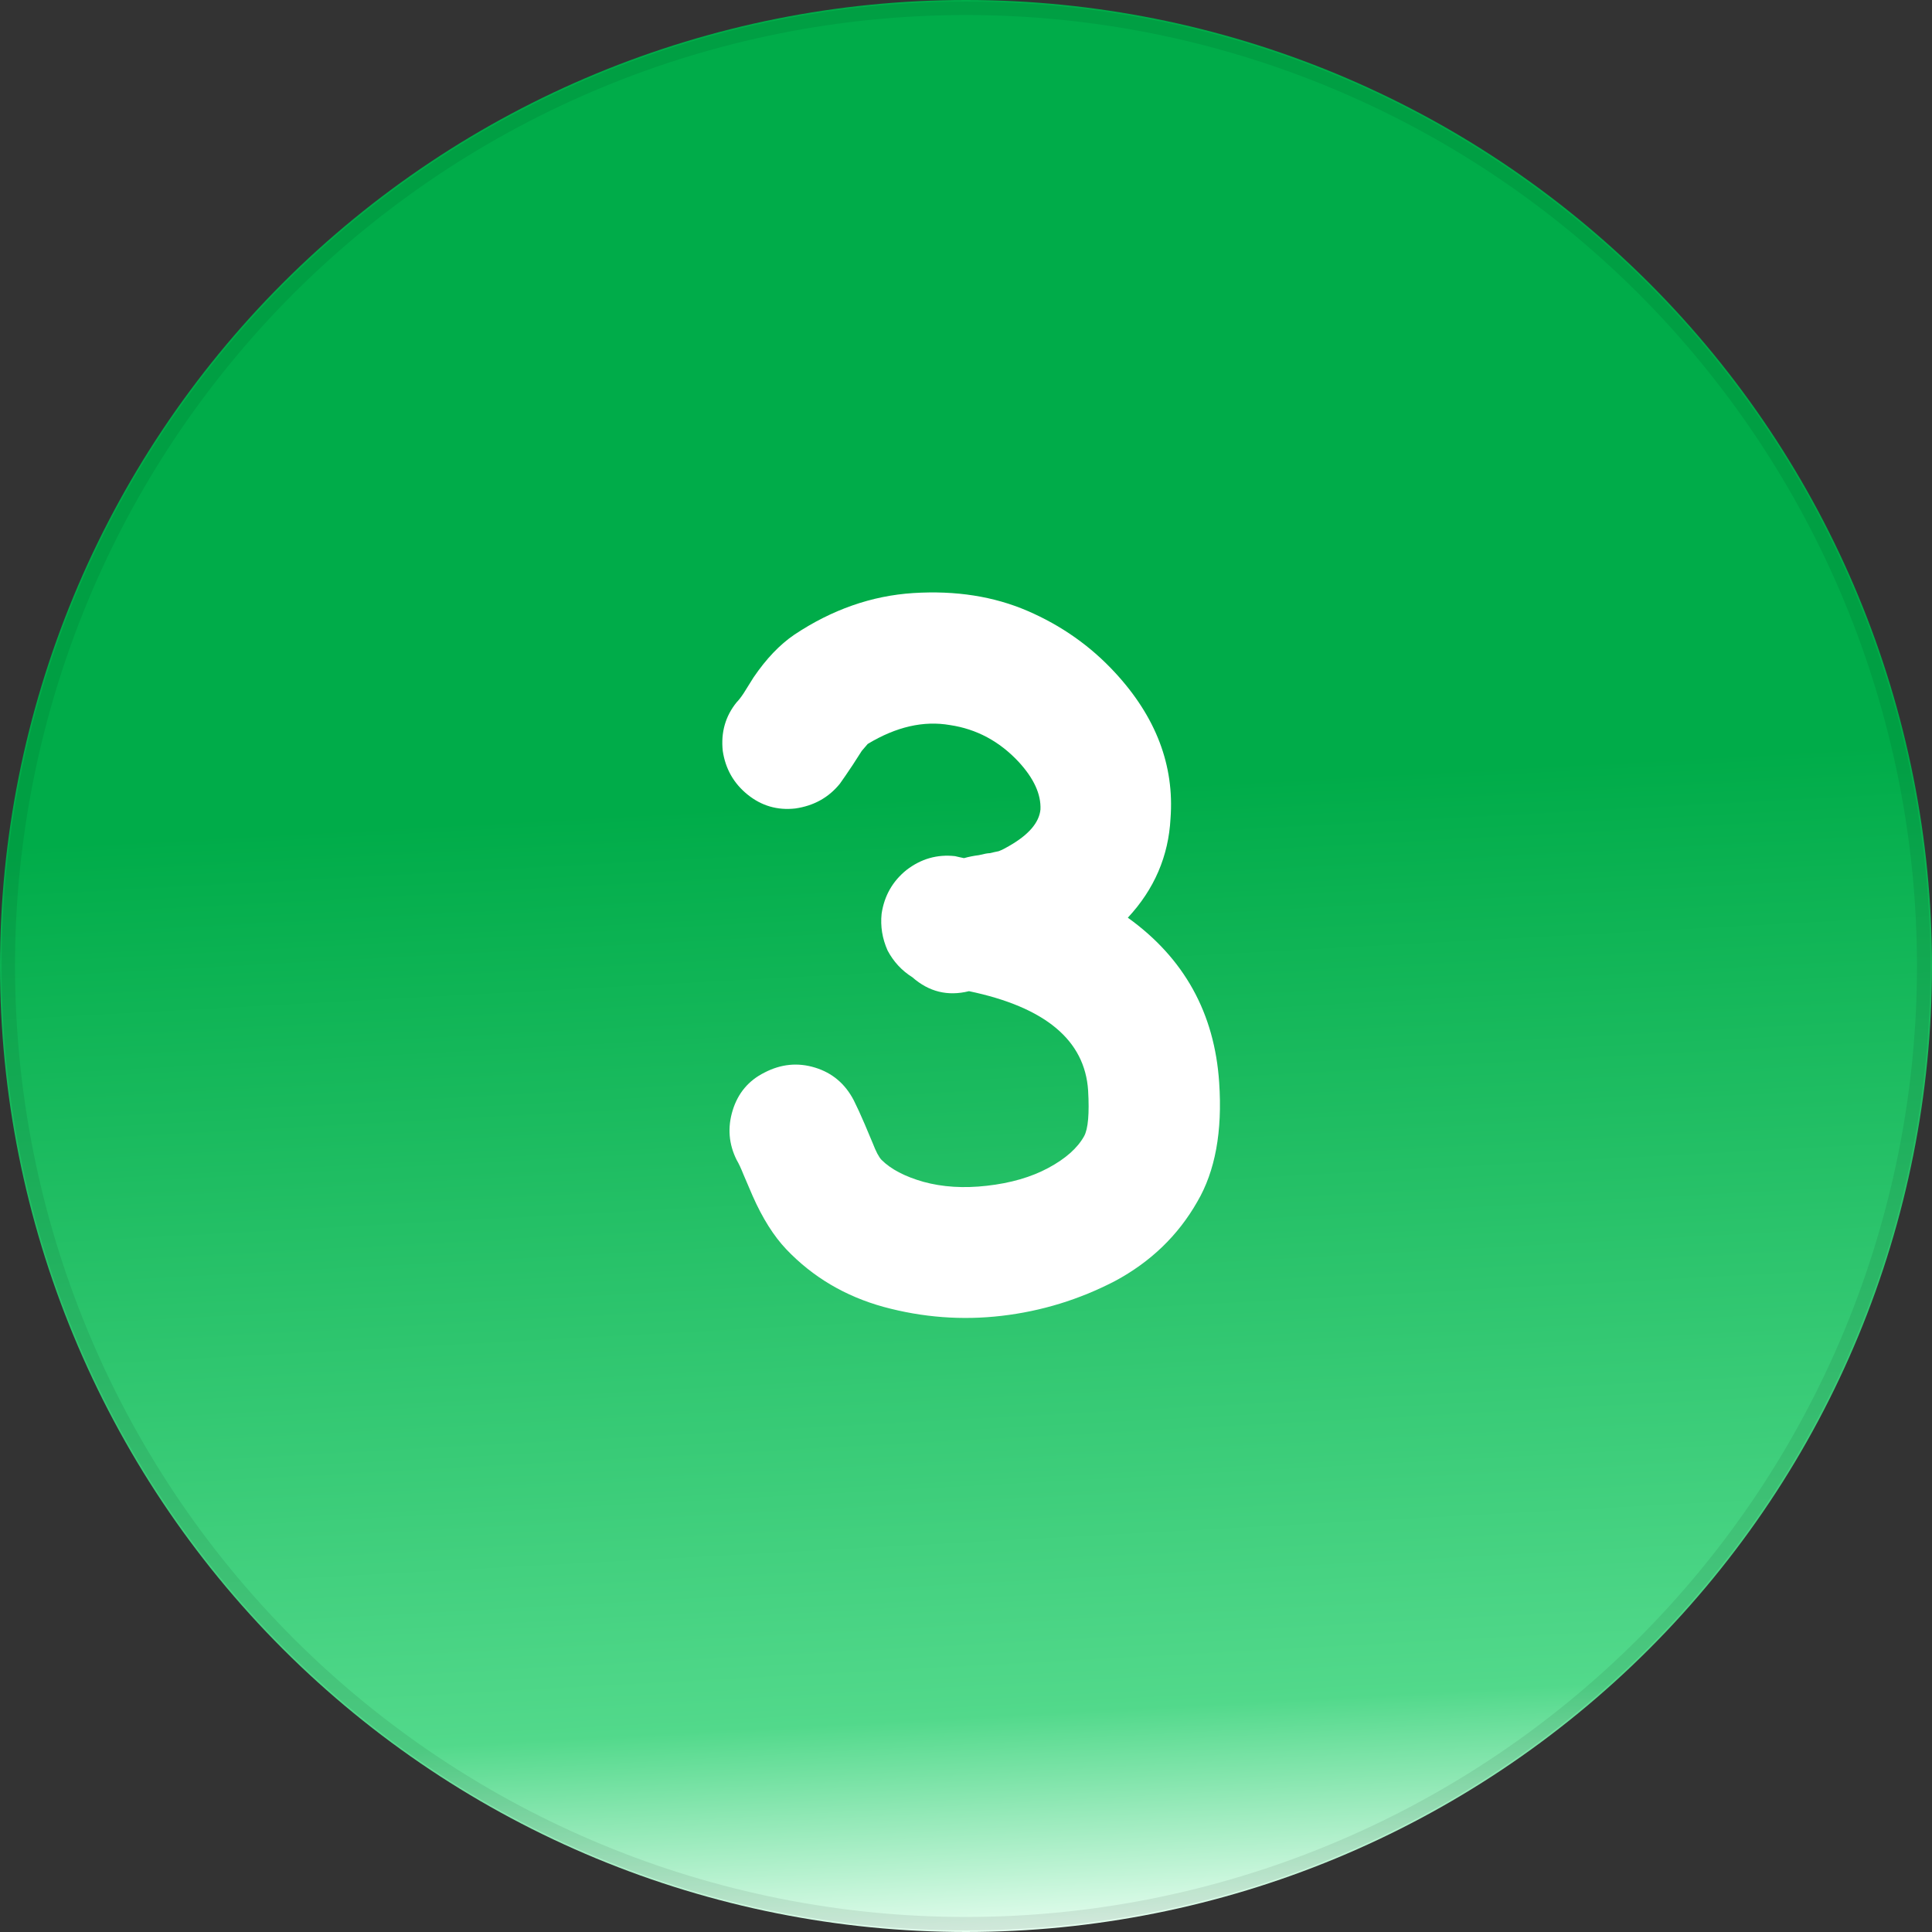 <svg width="72" height="72" viewBox="0 0 72 72" fill="none" xmlns="http://www.w3.org/2000/svg">
<rect x="0" y="0" width="72" height="72" fill="#333333" stroke="none"/>
<g clip-path="url(#clip0_3569_160)">
<path d="M36 72C45.548 72 54.705 68.207 61.456 61.456C68.207 54.705 72 45.548 72 36C72 26.452 68.207 17.296 61.456 10.544C54.705 3.793 45.548 0 36 0C26.452 0 17.296 3.793 10.544 10.544C3.793 17.296 0 26.452 0 36C0 45.548 3.793 54.705 10.544 61.456C17.296 68.207 26.452 72 36 72Z" fill="url(#paint0_linear_3569_160)"/>
<path d="M36 71.69C45.466 71.69 54.544 67.93 61.237 61.237C67.93 54.544 71.69 45.466 71.69 36C71.69 26.535 67.93 17.457 61.237 10.763C54.544 4.07 45.466 0.31 36 0.31C26.535 0.31 17.457 4.07 10.763 10.763C4.07 17.457 0.31 26.535 0.31 36C0.31 45.466 4.07 54.544 10.763 61.237C17.457 67.93 26.535 71.69 36 71.69Z" stroke="black" stroke-opacity="0.08" stroke-width="0.5"/>
<path d="M29.303 46.558C28.835 46.065 28.415 45.399 28.045 44.56L27.712 43.783C27.614 43.536 27.527 43.351 27.453 43.228C27.157 42.636 27.108 42.019 27.305 41.378C27.503 40.737 27.897 40.268 28.489 39.972C29.106 39.651 29.735 39.59 30.376 39.787C31.018 39.984 31.499 40.391 31.819 41.008C31.943 41.255 32.078 41.551 32.226 41.896L32.522 42.599C32.646 42.92 32.757 43.129 32.855 43.228C33.201 43.573 33.719 43.845 34.409 44.042C35.125 44.239 35.914 44.289 36.777 44.19C37.665 44.091 38.43 43.869 39.071 43.524C39.713 43.179 40.157 42.784 40.403 42.34C40.551 42.069 40.601 41.501 40.551 40.638C40.428 38.763 38.948 37.53 36.111 36.938C35.322 37.135 34.619 36.963 34.002 36.42C33.608 36.173 33.299 35.84 33.077 35.421C32.88 34.977 32.806 34.521 32.855 34.052C32.954 33.386 33.262 32.843 33.78 32.424C34.323 32.005 34.927 31.832 35.593 31.906C35.692 31.931 35.803 31.955 35.926 31.98C36.099 31.931 36.284 31.894 36.481 31.869C36.679 31.82 36.814 31.795 36.888 31.795C36.987 31.77 37.098 31.746 37.221 31.721C37.345 31.672 37.468 31.61 37.591 31.536C38.331 31.117 38.726 30.66 38.775 30.167C38.8 29.6 38.529 29.008 37.961 28.391C37.246 27.626 36.395 27.17 35.408 27.022C34.422 26.849 33.398 27.084 32.337 27.725L32.115 27.984L31.782 28.502C31.585 28.798 31.425 29.032 31.301 29.205C30.882 29.723 30.327 30.031 29.636 30.13C28.97 30.204 28.378 30.031 27.86 29.612C27.342 29.193 27.034 28.65 26.935 27.984C26.861 27.293 27.034 26.689 27.453 26.171C27.527 26.097 27.614 25.986 27.712 25.838L28.082 25.246C28.551 24.555 29.057 24.025 29.599 23.655C31.005 22.718 32.485 22.2 34.039 22.101C35.618 22.002 37.036 22.224 38.294 22.767C39.552 23.31 40.638 24.074 41.55 25.061C43.08 26.714 43.77 28.527 43.622 30.5C43.548 31.906 43.018 33.139 42.031 34.2C44.128 35.705 45.263 37.752 45.435 40.342C45.559 42.167 45.287 43.647 44.621 44.782C43.906 46.04 42.882 47.027 41.55 47.742C40.218 48.433 38.812 48.864 37.332 49.037C35.852 49.21 34.385 49.099 32.929 48.704C31.499 48.309 30.29 47.594 29.303 46.558Z" fill="white"/>
</g>
<defs>
<linearGradient id="paint0_linear_3569_160" x1="33.307" y1="-34.842" x2="39.091" y2="72.423" gradientUnits="userSpaceOnUse">
<stop offset="0.6" stop-color="#00AC49"/>
<stop offset="0.92" stop-color="#52D98B"/>
<stop offset="1" stop-color="#EEFFF5"/>
</linearGradient>
<clipPath id="clip0_3569_160">
<rect width="72" height="72" fill="white"/>
</clipPath>
</defs>
</svg>
